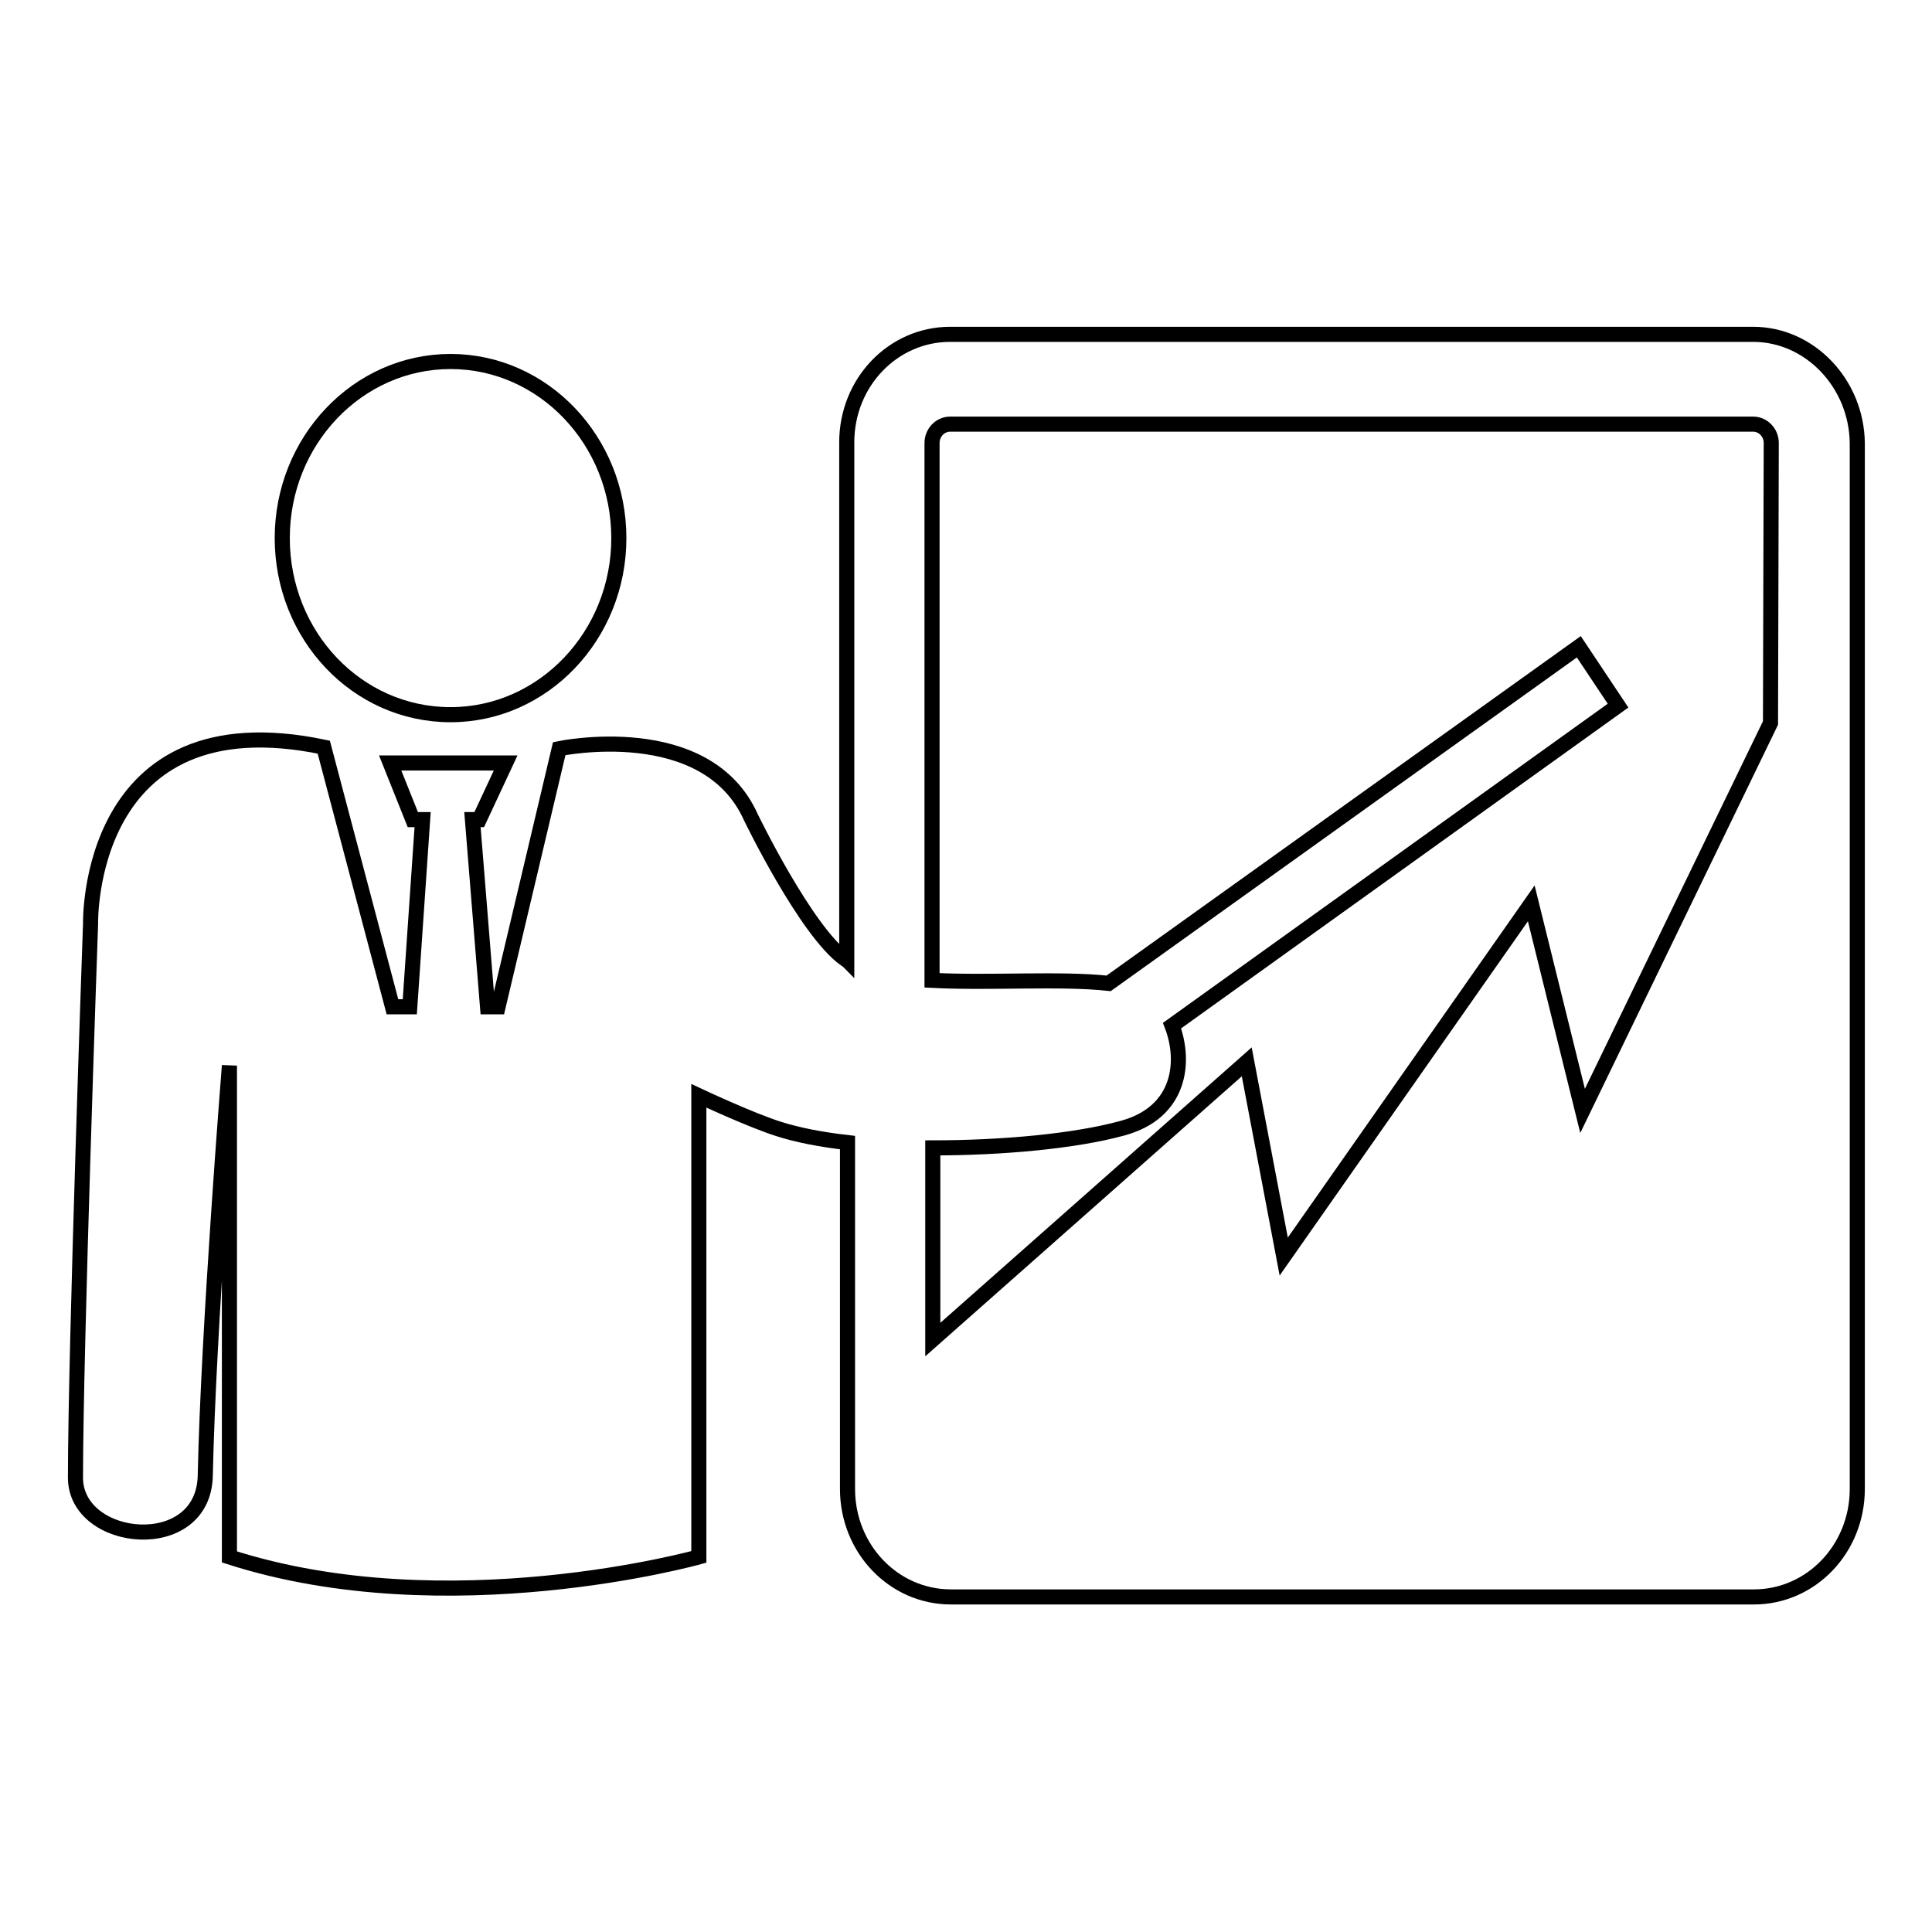 <?xml version="1.0" encoding="utf-8"?>
<!-- Svg Vector Icons : http://www.onlinewebfonts.com/icon -->
<!DOCTYPE svg PUBLIC "-//W3C//DTD SVG 1.1//EN" "http://www.w3.org/Graphics/SVG/1.1/DTD/svg11.dtd">
<svg version="1.1" xmlns="http://www.w3.org/2000/svg" xmlns:xlink="http://www.w3.org/1999/xlink" x="0px" y="0px" viewBox="0 0 256 256" enable-background="new 0 0 256 256" xml:space="preserve">
<g><g><path stroke-width="2" fill-opacity="0" stroke="#000000"  d="M232.3,44.3H125.9c-7.6,0-13.7,6.4-13.7,14.3v68.6c0,0-0.1-0.1-0.2-0.1c-5.2-3.7-12.5-18.8-12.5-18.8c-5.9-13.2-25.4-9.1-25.4-9.1L66,133.4h-1.4l-2-24.8h0.9l3.5-7.5H51.7l3,7.5H56l-1.7,24.8H52L42.9,99C11.3,92.4,12,122.4,12,122.4s-2,56.3-2,73.4c0,8.8,17,10.5,17.2-0.3c0.4-19.3,3.2-54.3,3.2-54.3v65.1c28.9,9.3,62.2,0,62.2,0v-61.1c0,0,6.8,3.2,10.6,4.4c2.5,0.8,5.6,1.4,9.1,1.8v45.9c0,7.9,6.1,14.3,13.7,14.3h106.4c7.6,0,13.7-6.4,13.7-14.3V58.7C246,50.8,239.8,44.3,232.3,44.3 M234.6,95.8l-24.9,51.4l-6.8-27.5l-32.8,46.8l-4.9-25.8l-41.6,36.8v-25.4c9.3,0,18.9-0.9,25.1-2.6c7.8-2.1,8.4-8.9,6.6-13.6l59.1-42.4l-5.2-7.8l-62.3,44.6c-6.4-0.7-15.7,0-23.4-0.4V58.7c0-1.4,1.1-2.5,2.4-2.5h106.4c1.3,0,2.4,1.1,2.4,2.5L234.6,95.8L234.6,95.8z"/><path stroke-width="2" fill-opacity="0" stroke="#000000"  d="M59.7,94.7c12.3,0,22.3-10.5,22.3-23.4S72,47.9,59.7,47.9c-12.3,0-22.3,10.5-22.3,23.4S47.3,94.7,59.7,94.7"/></g></g>
</svg>